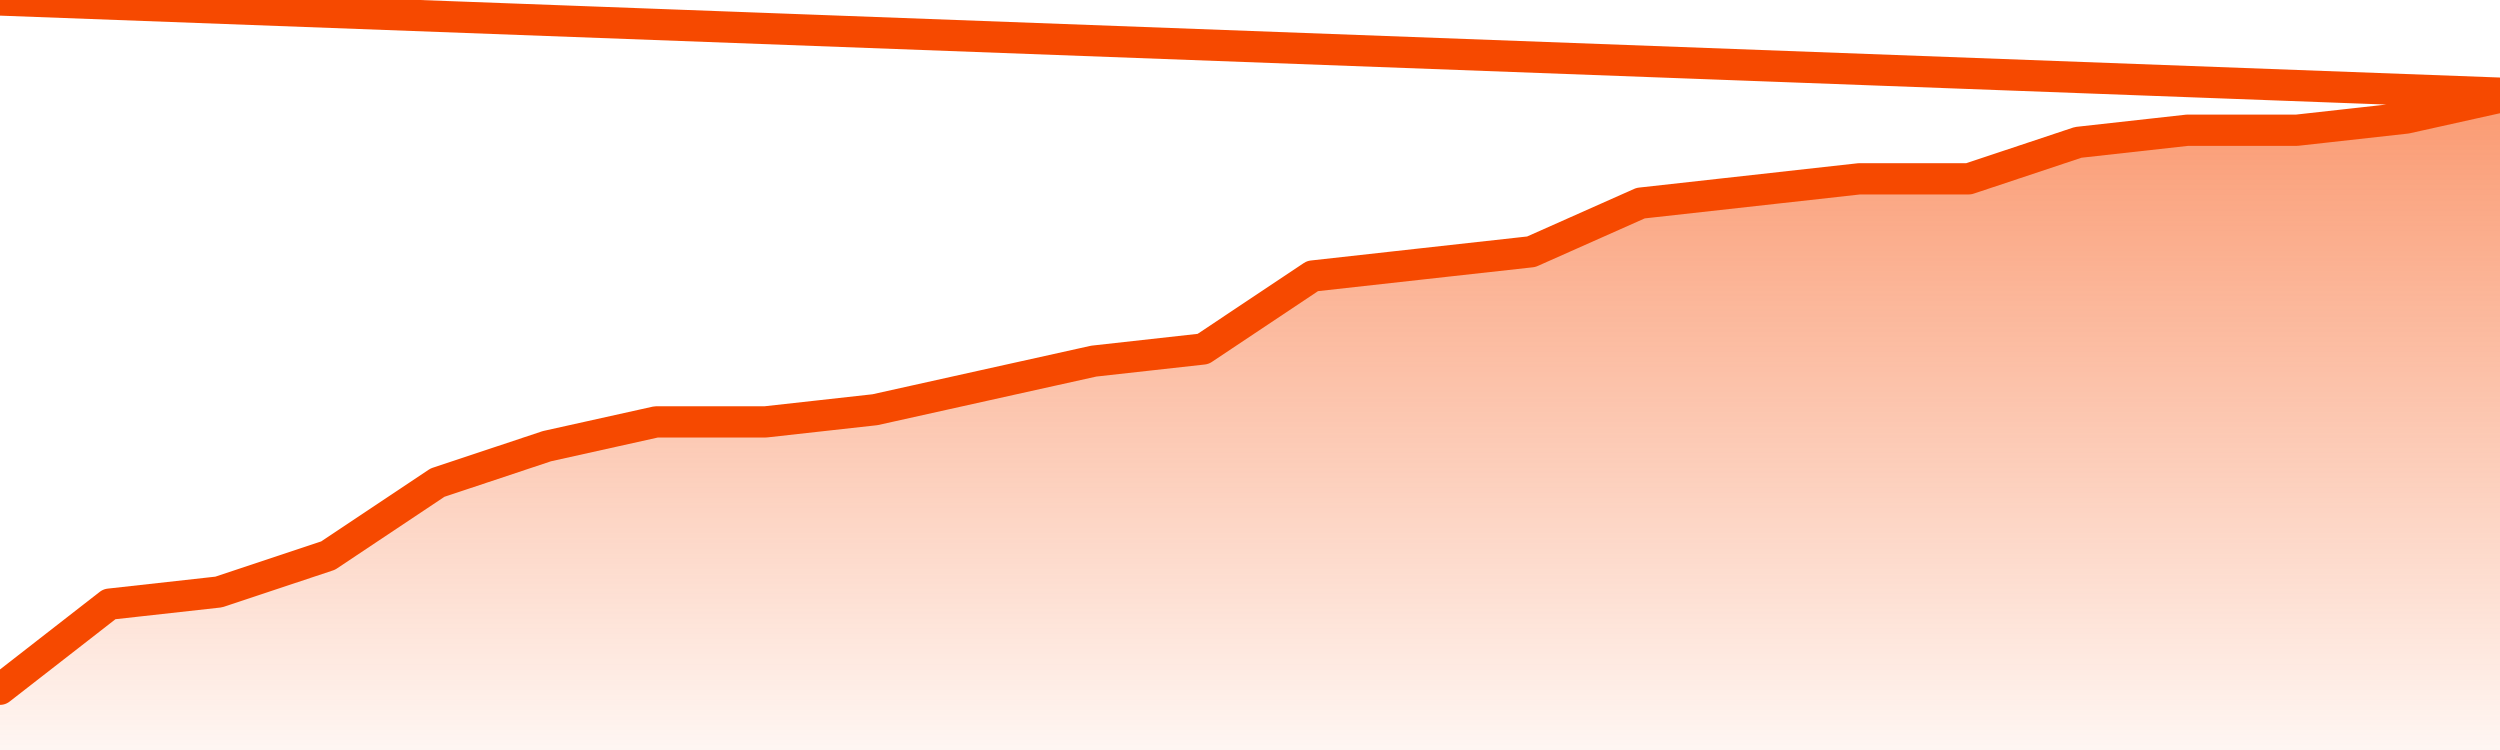       <svg
        version="1.1"
        xmlns="http://www.w3.org/2000/svg"
        width="80"
        height="24"
        viewBox="0 0 80 24">
        <defs>
          <linearGradient x1=".5" x2=".5" y2="1" id="gradient">
            <stop offset="0" stop-color="#F64900"/>
            <stop offset="1" stop-color="#f64900" stop-opacity="0"/>
          </linearGradient>
        </defs>
        <path
          fill="url(#gradient)"
          fill-opacity="0.56"
          stroke="none"
          d="M 0,26 0.0,22.056 3.5,19.333 7.0,18.944 10.5,17.778 14.0,15.444 17.5,14.278 21.0,13.5 24.5,13.5 28.0,13.111 31.5,12.333 35.0,11.556 38.5,11.167 42.0,8.833 45.5,8.444 49.0,8.056 52.5,6.5 56.0,6.111 59.5,5.722 63.0,5.722 66.5,4.556 70.0,4.167 73.5,4.167 77.0,3.778 80.5,3.0 82,26 Z"
        />
        <path
          fill="none"
          stroke="#F64900"
          stroke-width="1"
          stroke-linejoin="round"
          stroke-linecap="round"
          d="M 0.0,22.056 3.5,19.333 7.0,18.944 10.5,17.778 14.0,15.444 17.5,14.278 21.0,13.5 24.5,13.5 28.0,13.111 31.5,12.333 35.0,11.556 38.5,11.167 42.0,8.833 45.5,8.444 49.0,8.056 52.5,6.5 56.0,6.111 59.5,5.722 63.0,5.722 66.5,4.556 70.0,4.167 73.5,4.167 77.0,3.778 80.5,3.0.join(' ') }"
        />
      </svg>
